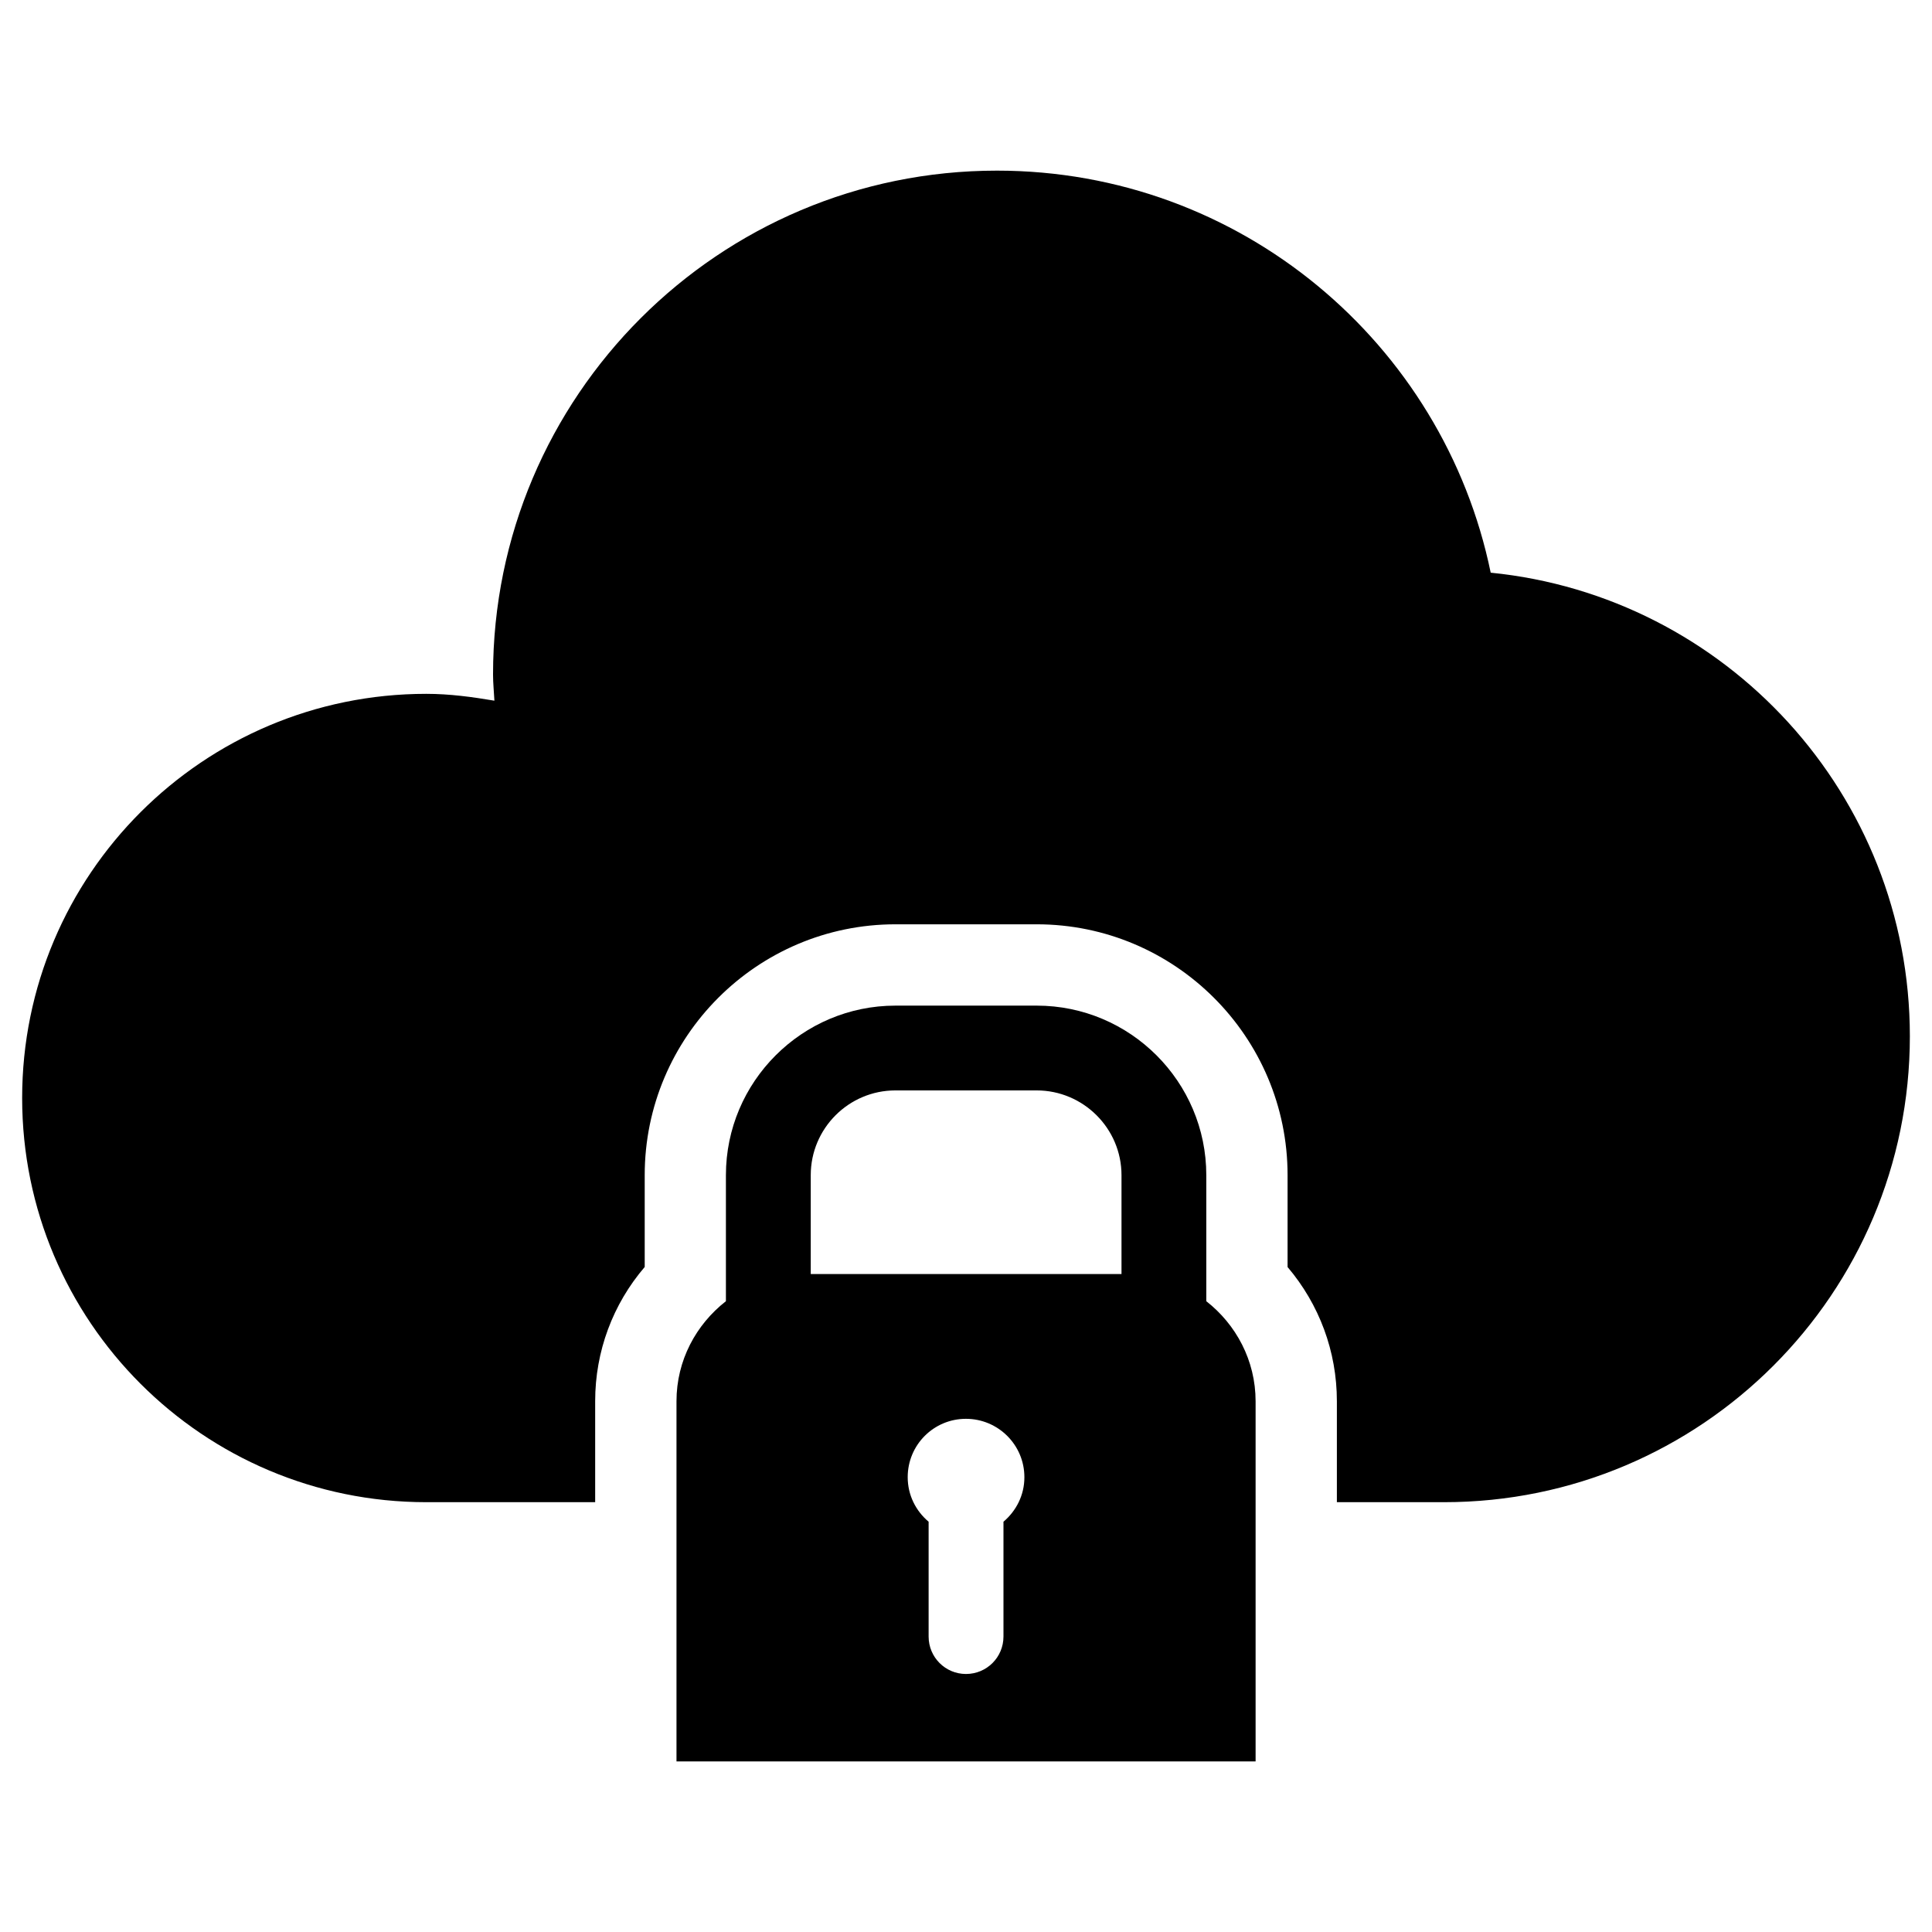 <?xml version="1.0" encoding="UTF-8"?>
<!-- Uploaded to: ICON Repo, www.iconrepo.com, Generator: ICON Repo Mixer Tools -->
<svg fill="#000000" width="800px" height="800px" version="1.1" viewBox="144 144 512 512" xmlns="http://www.w3.org/2000/svg">
 <g>
  <path d="m463.68 488.83v-33.395c0-24.766-20.168-44.934-44.949-44.934h-37.422c-24.75 0-44.934 20.152-44.934 44.934v33.395c-7.902 6.172-13.098 15.68-13.098 26.512v95.457h153.47v-95.457c-0.004-10.832-5.199-20.359-13.07-26.512zm-53.75 58.441v30.434c0 5.481-4.426 9.918-9.934 9.918-5.481 0-9.902-4.441-9.902-9.918v-30.434c-3.387-2.852-5.543-7.039-5.543-11.809 0-8.551 6.894-15.461 15.43-15.461s15.492 6.91 15.492 15.461c0.016 4.769-2.191 8.973-5.543 11.809zm31.266-65.637h-82.34v-26.199c0-12.391 10.059-22.465 22.449-22.465h37.422c12.359 0 22.484 10.078 22.484 22.465v26.199z"/>
  <path d="m539.05 295.76c-12.516-60.789-66.328-106.54-130.85-106.54-73.715 0-133.54 59.781-133.54 133.54 0 2.332 0.25 4.629 0.363 6.926-5.902-0.992-11.871-1.812-18.043-1.812-59.133 0-107.11 47.941-107.11 107.11 0 59.148 47.973 107.11 107.11 107.11h44.746v-26.766c0-13.211 4.676-25.695 13.129-35.566v-24.34c0-36.652 29.805-66.473 66.457-66.473h37.422c36.652 0 66.488 29.82 66.488 66.473v24.355c8.391 9.887 13.066 22.355 13.066 35.551v26.766h28.387c68.172 0 123.46-55.293 123.46-123.5-0.02-63.992-48.73-116.62-111.09-122.83z"/>
 </g>
</svg>